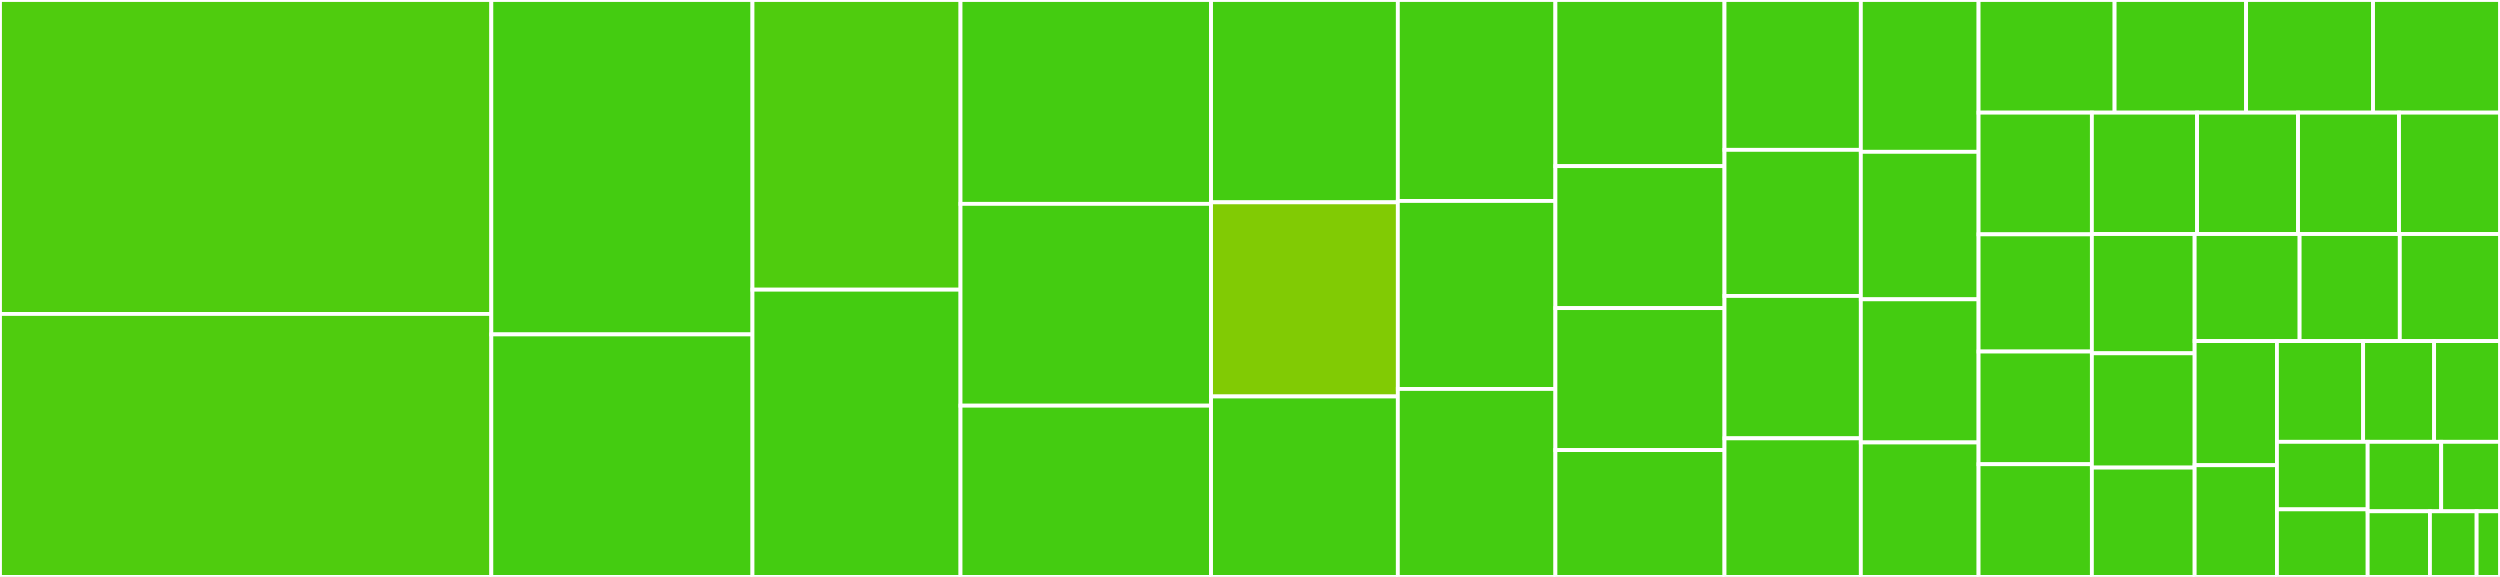 <svg baseProfile="full" width="650" height="150" viewBox="0 0 650 150" version="1.1"
xmlns="http://www.w3.org/2000/svg" xmlns:ev="http://www.w3.org/2001/xml-events"
xmlns:xlink="http://www.w3.org/1999/xlink">

<rect x="0" y="0" width="650" height="150" fill="#333333" stroke="none"/>

<style>rect.s{mask:url(#mask);}</style>
<defs>
  <pattern id="white" width="4" height="4" patternUnits="userSpaceOnUse" patternTransform="rotate(45)">
    <rect width="2" height="2" transform="translate(0,0)" fill="white"></rect>
  </pattern>
  <mask id="mask">
    <rect x="0" y="0" width="100%" height="100%" fill="url(#white)"></rect>
  </mask>
</defs>

<rect x="0" y="0" width="127.744" height="81.622" fill="#4fcc0e" stroke="white" stroke-width="1" class=" tooltipped" data-content="get_source_expressions.R"><title>get_source_expressions.R</title></rect>
<rect x="0" y="81.622" width="127.744" height="68.378" fill="#4fcc0e" stroke="white" stroke-width="1" class=" tooltipped" data-content="lint.R"><title>lint.R</title></rect>
<rect x="127.744" y="0" width="67.9" height="86.949" fill="#4c1" stroke="white" stroke-width="1" class=" tooltipped" data-content="exclude.R"><title>exclude.R</title></rect>
<rect x="127.744" y="86.949" width="67.9" height="63.051" fill="#4c1" stroke="white" stroke-width="1" class=" tooltipped" data-content="object_name_linters.R"><title>object_name_linters.R</title></rect>
<rect x="195.644" y="0" width="54.09" height="75.319" fill="#4fcc0e" stroke="white" stroke-width="1" class=" tooltipped" data-content="utils.R"><title>utils.R</title></rect>
<rect x="195.644" y="75.319" width="54.09" height="74.681" fill="#4c1" stroke="white" stroke-width="1" class=" tooltipped" data-content="object_usage_linter.R"><title>object_usage_linter.R</title></rect>
<rect x="249.734" y="0" width="65.138" height="53.004" fill="#4c1" stroke="white" stroke-width="1" class=" tooltipped" data-content="methods.R"><title>methods.R</title></rect>
<rect x="249.734" y="53.004" width="65.138" height="52.473" fill="#4c1" stroke="white" stroke-width="1" class=" tooltipped" data-content="package_hooks_linter.R"><title>package_hooks_linter.R</title></rect>
<rect x="249.734" y="105.477" width="65.138" height="44.523" fill="#4c1" stroke="white" stroke-width="1" class=" tooltipped" data-content="namespace_linter.R"><title>namespace_linter.R</title></rect>
<rect x="314.873" y="0" width="48.566" height="52.607" fill="#4c1" stroke="white" stroke-width="1" class=" tooltipped" data-content="cache.R"><title>cache.R</title></rect>
<rect x="314.873" y="52.607" width="48.566" height="50.474" fill="#81cb04" stroke="white" stroke-width="1" class=" tooltipped" data-content="path_linters.R"><title>path_linters.R</title></rect>
<rect x="314.873" y="103.081" width="48.566" height="46.919" fill="#4c1" stroke="white" stroke-width="1" class=" tooltipped" data-content="settings.R"><title>settings.R</title></rect>
<rect x="363.438" y="0" width="40.97" height="52.247" fill="#4c1" stroke="white" stroke-width="1" class=" tooltipped" data-content="extract.R"><title>extract.R</title></rect>
<rect x="363.438" y="52.247" width="40.97" height="48.876" fill="#4c1" stroke="white" stroke-width="1" class=" tooltipped" data-content="expect_lint.R"><title>expect_lint.R</title></rect>
<rect x="363.438" y="101.124" width="40.97" height="48.876" fill="#4c1" stroke="white" stroke-width="1" class=" tooltipped" data-content="commas_linter.R"><title>commas_linter.R</title></rect>
<rect x="404.409" y="0" width="43.962" height="43.194" fill="#4c1" stroke="white" stroke-width="1" class=" tooltipped" data-content="unneeded_concatenation_linter.R"><title>unneeded_concatenation_linter.R</title></rect>
<rect x="404.409" y="43.194" width="43.962" height="36.911" fill="#4c1" stroke="white" stroke-width="1" class=" tooltipped" data-content="comment_linters.R"><title>comment_linters.R</title></rect>
<rect x="404.409" y="80.105" width="43.962" height="36.911" fill="#4c1" stroke="white" stroke-width="1" class=" tooltipped" data-content="make_linter_from_regex.R"><title>make_linter_from_regex.R</title></rect>
<rect x="404.409" y="117.016" width="43.962" height="32.984" fill="#4c1" stroke="white" stroke-width="1" class=" tooltipped" data-content="tree-utils.R"><title>tree-utils.R</title></rect>
<rect x="448.371" y="0" width="35.446" height="38.961" fill="#4c1" stroke="white" stroke-width="1" class=" tooltipped" data-content="sprintf_linter.R"><title>sprintf_linter.R</title></rect>
<rect x="448.371" y="38.961" width="35.446" height="37.987" fill="#4c1" stroke="white" stroke-width="1" class=" tooltipped" data-content="open_curly_linter.R"><title>open_curly_linter.R</title></rect>
<rect x="448.371" y="76.948" width="35.446" height="37.013" fill="#4c1" stroke="white" stroke-width="1" class=" tooltipped" data-content="closed_curly_linter.R"><title>closed_curly_linter.R</title></rect>
<rect x="448.371" y="113.961" width="35.446" height="36.039" fill="#4c1" stroke="white" stroke-width="1" class=" tooltipped" data-content="T_and_F_symbol_linter.R"><title>T_and_F_symbol_linter.R</title></rect>
<rect x="483.817" y="0" width="30.613" height="39.474" fill="#4c1" stroke="white" stroke-width="1" class=" tooltipped" data-content="spaces_inside_linter.R"><title>spaces_inside_linter.R</title></rect>
<rect x="483.817" y="39.474" width="30.613" height="38.346" fill="#4c1" stroke="white" stroke-width="1" class=" tooltipped" data-content="duplicate_argument_linter.R"><title>duplicate_argument_linter.R</title></rect>
<rect x="483.817" y="77.82" width="30.613" height="37.218" fill="#4c1" stroke="white" stroke-width="1" class=" tooltipped" data-content="seq_linter.R"><title>seq_linter.R</title></rect>
<rect x="483.817" y="115.038" width="30.613" height="34.962" fill="#4c1" stroke="white" stroke-width="1" class=" tooltipped" data-content="undesirable_function_linter.R"><title>undesirable_function_linter.R</title></rect>
<rect x="514.43" y="0" width="35.366" height="29.287" fill="#4c1" stroke="white" stroke-width="1" class=" tooltipped" data-content="extraction_operator_linter.R"><title>extraction_operator_linter.R</title></rect>
<rect x="549.796" y="0" width="34.187" height="29.287" fill="#4c1" stroke="white" stroke-width="1" class=" tooltipped" data-content="backport_linter.R"><title>backport_linter.R</title></rect>
<rect x="583.983" y="0" width="33.008" height="29.287" fill="#4c1" stroke="white" stroke-width="1" class=" tooltipped" data-content="missing_package_linter.R"><title>missing_package_linter.R</title></rect>
<rect x="616.992" y="0" width="33.008" height="29.287" fill="#4c1" stroke="white" stroke-width="1" class=" tooltipped" data-content="pipe_continuation_linter.R"><title>pipe_continuation_linter.R</title></rect>
<rect x="514.43" y="29.287" width="29.459" height="31.643" fill="#4c1" stroke="white" stroke-width="1" class=" tooltipped" data-content="implicit_integer_linter.R"><title>implicit_integer_linter.R</title></rect>
<rect x="514.43" y="60.93" width="29.459" height="30.471" fill="#4c1" stroke="white" stroke-width="1" class=" tooltipped" data-content="infix_spaces_linter.R"><title>infix_spaces_linter.R</title></rect>
<rect x="514.43" y="91.401" width="29.459" height="29.299" fill="#4c1" stroke="white" stroke-width="1" class=" tooltipped" data-content="missing_argument_linter.R"><title>missing_argument_linter.R</title></rect>
<rect x="514.43" y="120.701" width="29.459" height="29.299" fill="#4c1" stroke="white" stroke-width="1" class=" tooltipped" data-content="semicolon_terminator_linter.R"><title>semicolon_terminator_linter.R</title></rect>
<rect x="543.889" y="29.287" width="27.348" height="31.561" fill="#4c1" stroke="white" stroke-width="1" class=" tooltipped" data-content="trailing_blank_lines_linter.R"><title>trailing_blank_lines_linter.R</title></rect>
<rect x="571.237" y="29.287" width="26.254" height="31.561" fill="#4c1" stroke="white" stroke-width="1" class=" tooltipped" data-content="comments.R"><title>comments.R</title></rect>
<rect x="597.492" y="29.287" width="26.254" height="31.561" fill="#4c1" stroke="white" stroke-width="1" class=" tooltipped" data-content="paren_brace_linter.R"><title>paren_brace_linter.R</title></rect>
<rect x="623.746" y="29.287" width="26.254" height="31.561" fill="#4c1" stroke="white" stroke-width="1" class=" tooltipped" data-content="function_left_parentheses.R"><title>function_left_parentheses.R</title></rect>
<rect x="543.889" y="60.848" width="26.721" height="31.009" fill="#4c1" stroke="white" stroke-width="1" class=" tooltipped" data-content="spaces_left_parentheses_linter.R"><title>spaces_left_parentheses_linter.R</title></rect>
<rect x="543.889" y="91.857" width="26.721" height="29.717" fill="#4c1" stroke="white" stroke-width="1" class=" tooltipped" data-content="trailing_whitespace_linter.R"><title>trailing_whitespace_linter.R</title></rect>
<rect x="543.889" y="121.575" width="26.721" height="28.425" fill="#4c1" stroke="white" stroke-width="1" class=" tooltipped" data-content="single_quotes_linter.R"><title>single_quotes_linter.R</title></rect>
<rect x="570.611" y="60.848" width="27.29" height="27.833" fill="#4c1" stroke="white" stroke-width="1" class=" tooltipped" data-content="undesirable_operator_linter.R"><title>undesirable_operator_linter.R</title></rect>
<rect x="597.901" y="60.848" width="26.05" height="27.833" fill="#4c1" stroke="white" stroke-width="1" class=" tooltipped" data-content="namespace.R"><title>namespace.R</title></rect>
<rect x="623.95" y="60.848" width="26.05" height="27.833" fill="#4c1" stroke="white" stroke-width="1" class=" tooltipped" data-content="assignment_spaces_linter.R"><title>assignment_spaces_linter.R</title></rect>
<rect x="570.611" y="88.681" width="21.396" height="32.273" fill="#4c1" stroke="white" stroke-width="1" class=" tooltipped" data-content="paren_body_linter.R"><title>paren_body_linter.R</title></rect>
<rect x="570.611" y="120.954" width="21.396" height="29.046" fill="#4c1" stroke="white" stroke-width="1" class=" tooltipped" data-content="zzz.R"><title>zzz.R</title></rect>
<rect x="592.006" y="88.681" width="22.407" height="26.195" fill="#4c1" stroke="white" stroke-width="1" class=" tooltipped" data-content="cyclocomp_linter.R"><title>cyclocomp_linter.R</title></rect>
<rect x="614.413" y="88.681" width="18.453" height="26.195" fill="#4c1" stroke="white" stroke-width="1" class=" tooltipped" data-content="line_length_linter.R"><title>line_length_linter.R</title></rect>
<rect x="632.865" y="88.681" width="17.135" height="26.195" fill="#4c1" stroke="white" stroke-width="1" class=" tooltipped" data-content="equals_na_linter.R"><title>equals_na_linter.R</title></rect>
<rect x="592.006" y="114.875" width="23.591" height="17.562" fill="#4c1" stroke="white" stroke-width="1" class=" tooltipped" data-content="pipe_call_linter.R"><title>pipe_call_linter.R</title></rect>
<rect x="592.006" y="132.438" width="23.591" height="17.562" fill="#4c1" stroke="white" stroke-width="1" class=" tooltipped" data-content="assignment_linter.R"><title>assignment_linter.R</title></rect>
<rect x="615.597" y="114.875" width="19.113" height="18.064" fill="#4c1" stroke="white" stroke-width="1" class=" tooltipped" data-content="actions.R"><title>actions.R</title></rect>
<rect x="634.71" y="114.875" width="15.29" height="18.064" fill="#4c1" stroke="white" stroke-width="1" class=" tooltipped" data-content="deprecated.R"><title>deprecated.R</title></rect>
<rect x="615.597" y="132.939" width="16.19" height="17.061" fill="#4c1" stroke="white" stroke-width="1" class=" tooltipped" data-content="declared_functions.R"><title>declared_functions.R</title></rect>
<rect x="631.787" y="132.939" width="12.142" height="17.061" fill="#4c1" stroke="white" stroke-width="1" class=" tooltipped" data-content="ids_with_token.R"><title>ids_with_token.R</title></rect>
<rect x="643.929" y="132.939" width="6.071" height="17.061" fill="#4c1" stroke="white" stroke-width="1" class=" tooltipped" data-content="with_id.R"><title>with_id.R</title></rect>
</svg>